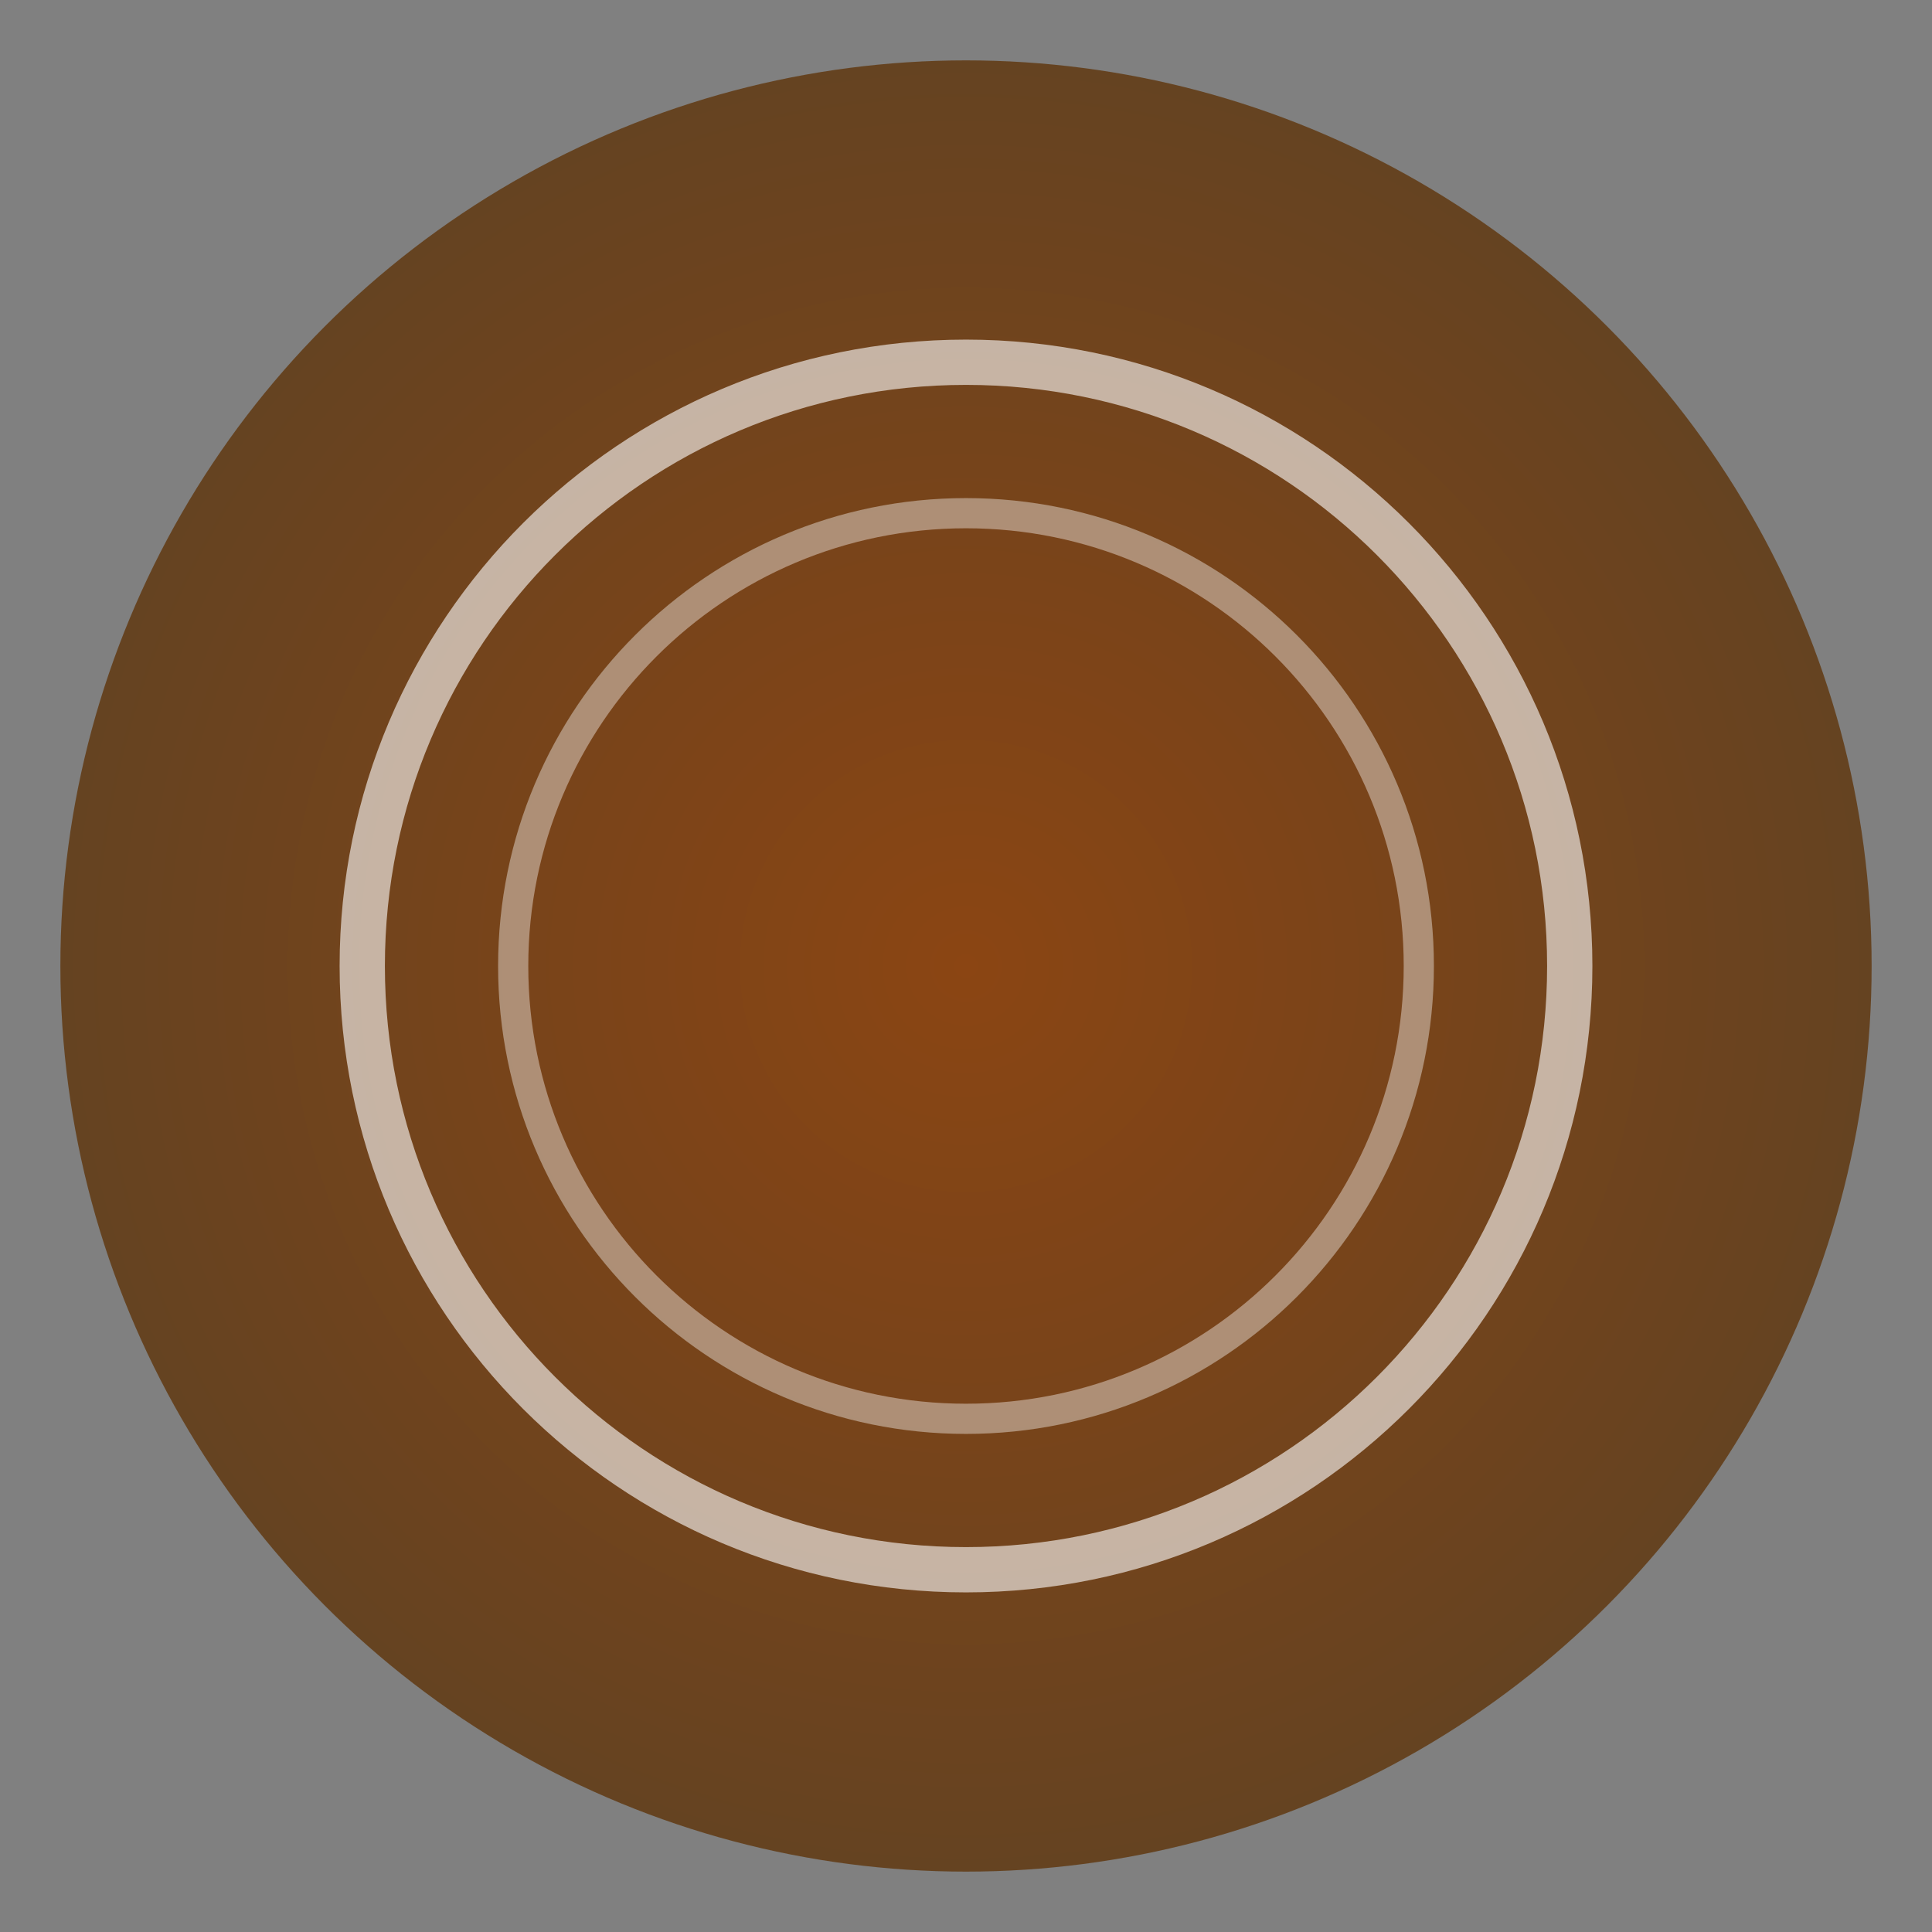 <?xml version="1.0" standalone="no"?>
<svg width="512" height="512" viewBox="0 0 512 512" xmlns="http://www.w3.org/2000/svg">
  <rect x="0" y="0" width="512" height="512" fill="#808080" stroke="none"/>
  <defs>
    <radialGradient id="grain" cx="50%" cy="50%" r="50%" fx="50%" fy="50%">
      <stop offset="0%" style="stop-color:#8B4513"/>
      <stop offset="100%" style="stop-color:#654321"/>
    </radialGradient>
  </defs>
  <circle cx="256" cy="256" r="240" fill="url(#grain)"/>
  <path d="M256 96c88.366 0 160 71.634 160 160s-71.634 160-160 160S96 344.366 96 256s71.634-160 160-160z" 
        fill="none" 
        stroke="#FFF" 
        stroke-width="12"
        opacity="0.6"/>
  <path d="M256 136c66.274 0 120 53.726 120 120s-53.726 120-120 120S136 322.274 136 256s53.726-120 120-120z" 
        fill="none" 
        stroke="#FFF" 
        stroke-width="8"
        opacity="0.4"/>
</svg>
